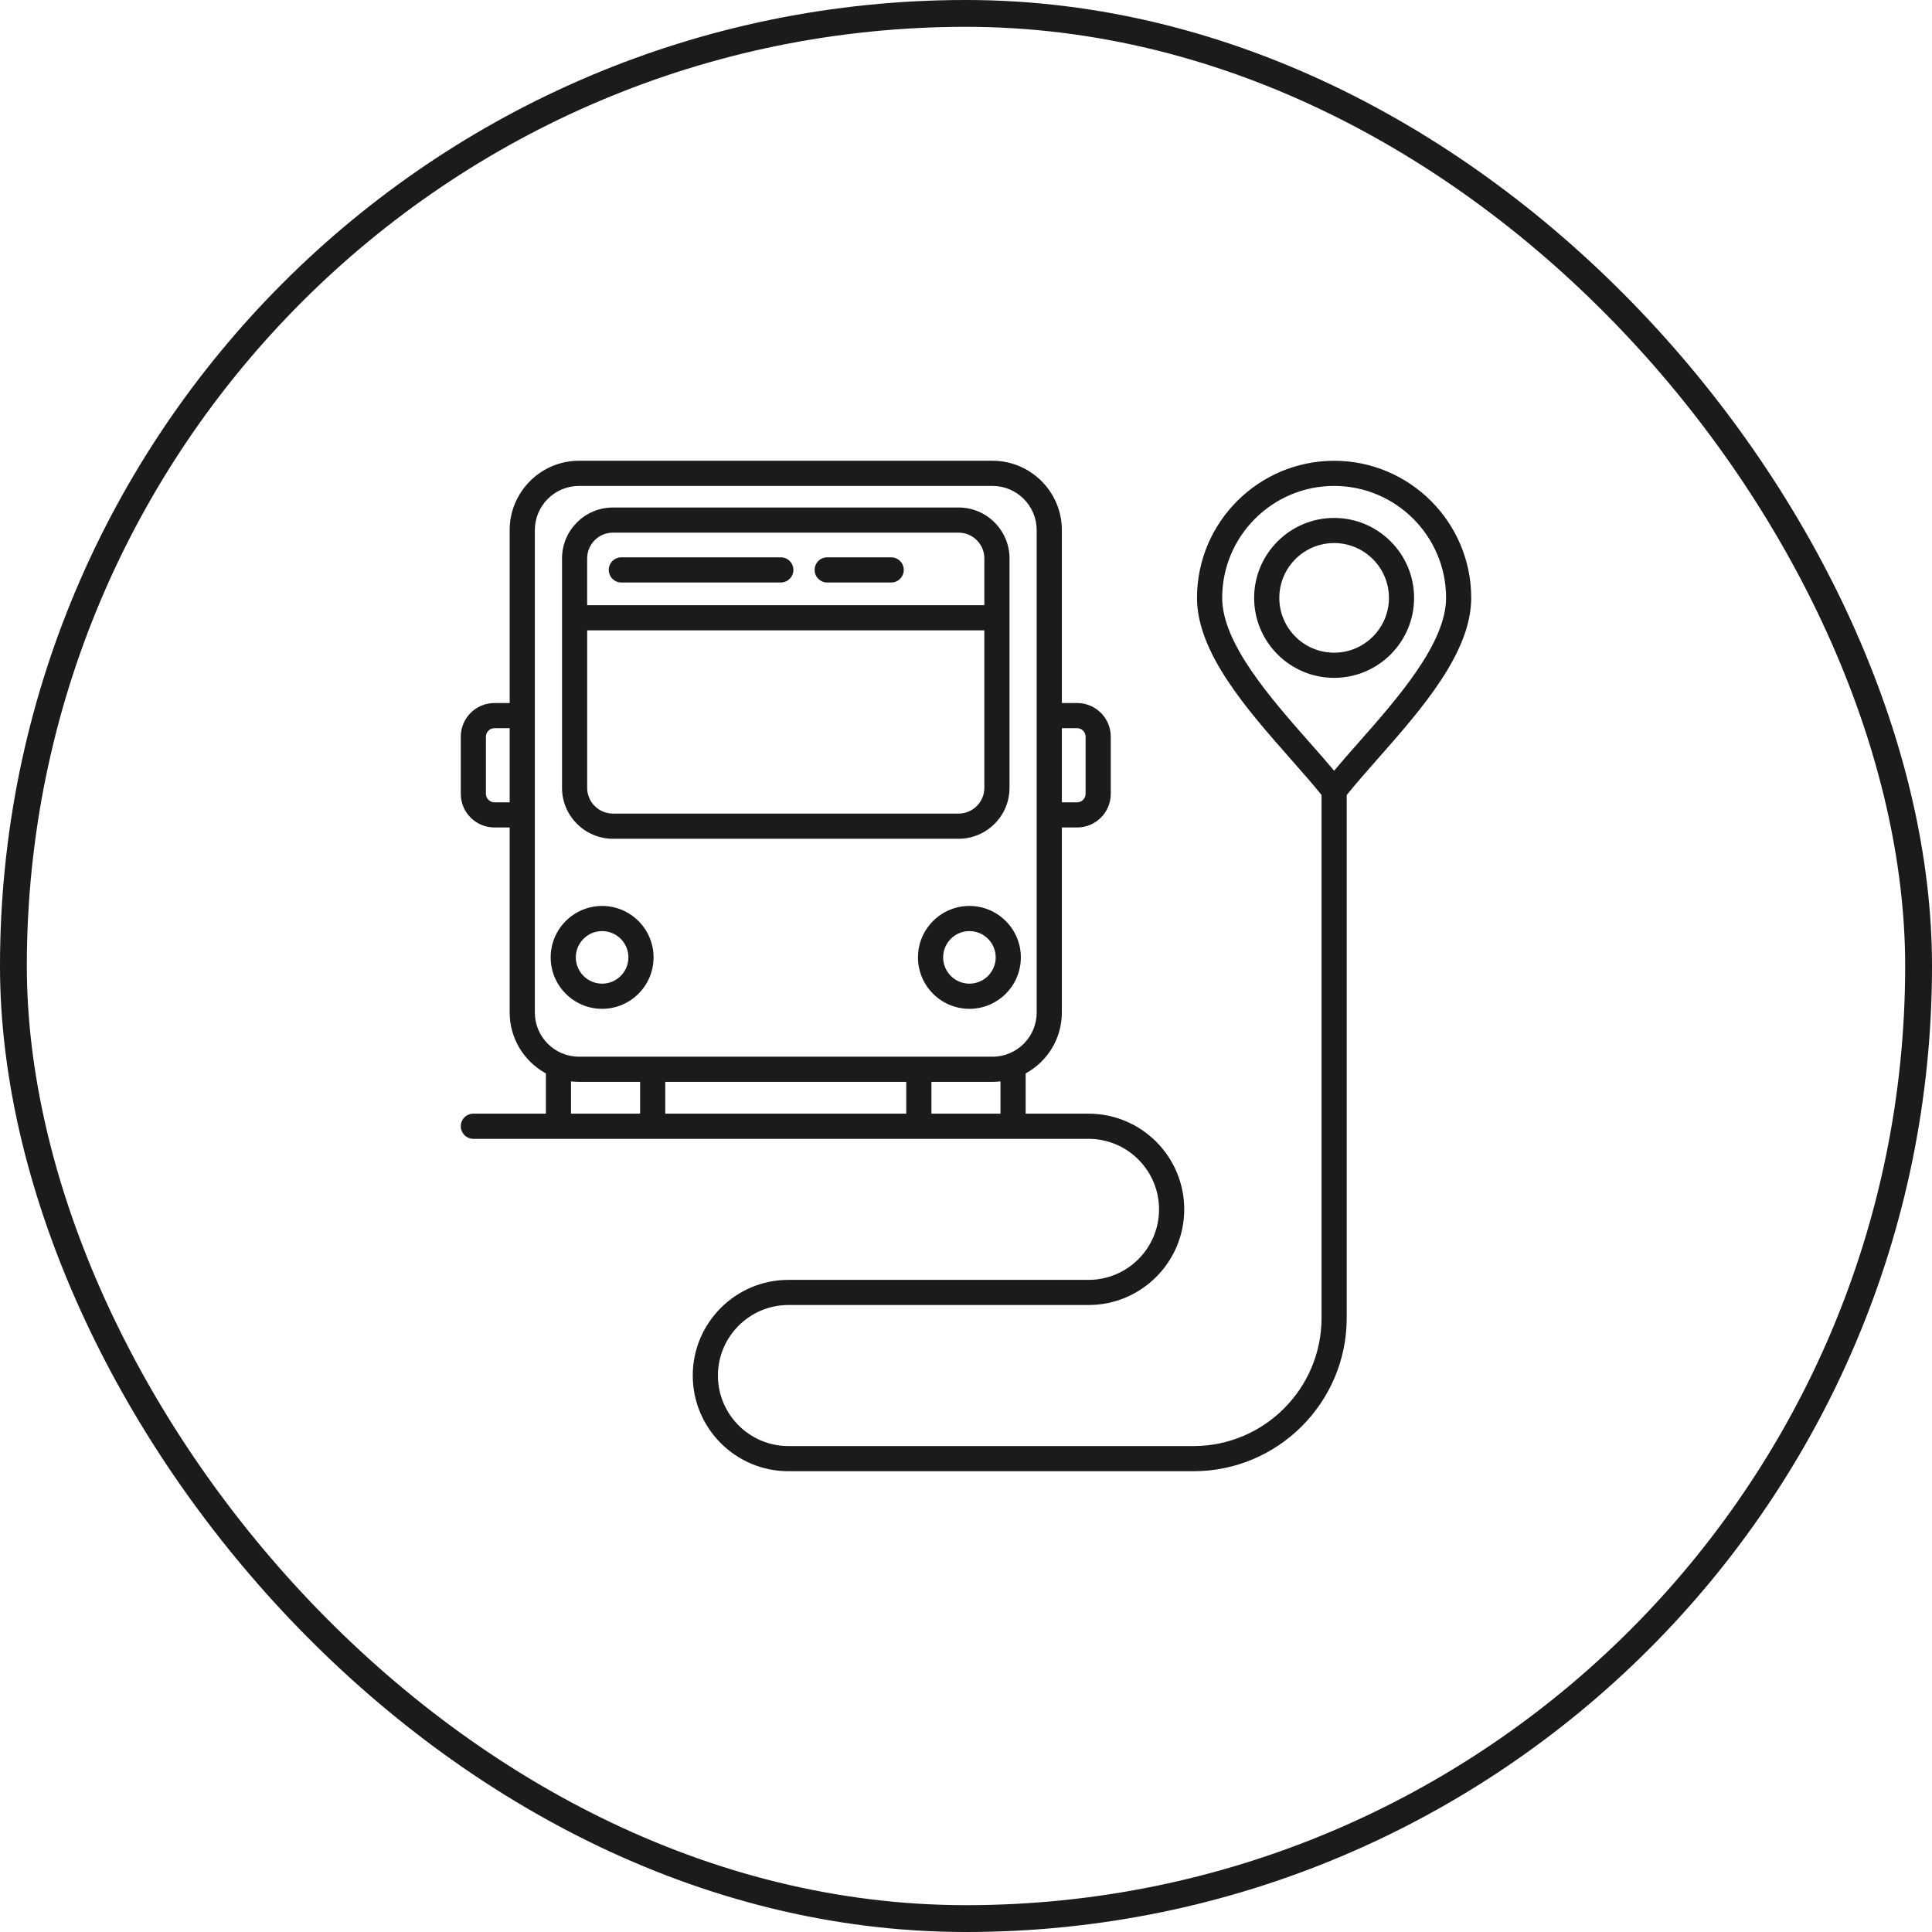 <svg width="72" height="72" viewBox="0 0 72 72" fill="none" xmlns="http://www.w3.org/2000/svg">
<rect x="0.5" y="0.5" width="71" height="71" rx="35.5" stroke="#1B1B1B"/>
<path d="M22.843 31.258H35.723C36.77 31.258 37.622 30.406 37.622 29.359V20.812C37.622 19.765 36.77 18.913 35.723 18.913H22.843C21.796 18.913 20.945 19.764 20.945 20.812V29.359C20.944 30.405 21.796 31.258 22.843 31.258ZM21.881 20.812C21.881 20.281 22.312 19.85 22.842 19.85H35.723C36.253 19.85 36.684 20.281 36.684 20.812V22.554H21.881V20.812ZM21.881 23.491H36.684V29.359C36.684 29.889 36.253 30.32 35.723 30.32H22.843C22.312 30.32 21.882 29.889 21.882 29.359V23.491H21.881ZM36.127 33.762C35.07 33.762 34.21 34.622 34.21 35.679C34.21 36.736 35.07 37.596 36.127 37.596C37.184 37.596 38.044 36.736 38.044 35.679C38.044 34.621 37.184 33.762 36.127 33.762ZM36.127 36.658C35.587 36.658 35.148 36.219 35.148 35.678C35.148 35.138 35.587 34.699 36.127 34.699C36.667 34.699 37.107 35.138 37.107 35.678C37.107 36.219 36.667 36.658 36.127 36.658ZM22.439 33.762C21.382 33.762 20.522 34.622 20.522 35.679C20.522 36.736 21.382 37.596 22.439 37.596C23.496 37.596 24.356 36.736 24.356 35.679C24.356 34.621 23.496 33.762 22.439 33.762ZM22.439 36.658C21.899 36.658 21.459 36.219 21.459 35.678C21.459 35.138 21.898 34.699 22.439 34.699C22.979 34.699 23.419 35.138 23.419 35.678C23.419 36.219 22.979 36.658 22.439 36.658ZM29.567 21.239C29.567 21.498 29.357 21.708 29.098 21.708H23.155C22.897 21.708 22.687 21.498 22.687 21.239C22.687 20.98 22.897 20.77 23.155 20.77H29.098C29.357 20.77 29.567 20.98 29.567 21.239ZM33.681 21.239C33.681 21.498 33.47 21.708 33.212 21.708H30.827C30.569 21.708 30.359 21.498 30.359 21.239C30.359 20.98 30.569 20.77 30.827 20.77H33.212C33.47 20.77 33.681 20.98 33.681 21.239ZM49.719 19.302C48.076 19.302 46.738 20.638 46.738 22.282C46.738 23.926 48.075 25.262 49.719 25.262C51.362 25.262 52.699 23.926 52.699 22.282C52.699 20.638 51.362 19.302 49.719 19.302ZM49.719 24.324C48.592 24.324 47.676 23.408 47.676 22.281C47.676 21.155 48.592 20.238 49.719 20.238C50.845 20.238 51.762 21.155 51.762 22.281C51.762 23.408 50.844 24.324 49.719 24.324ZM49.719 17.172C46.902 17.172 44.609 19.464 44.609 22.281C44.609 24.327 46.465 26.432 48.102 28.289C48.52 28.762 48.916 29.212 49.25 29.627V49.118C49.25 51.749 47.109 53.891 44.477 53.891H29.383C27.934 53.891 26.755 52.712 26.755 51.263C26.755 49.813 27.934 48.634 29.383 48.634H40.567C42.534 48.634 44.133 47.035 44.133 45.069C44.133 43.102 42.534 41.503 40.567 41.503H38.223V40.003C39.027 39.565 39.572 38.712 39.572 37.734V30.837H40.142C40.833 30.837 41.395 30.276 41.395 29.585V27.452C41.395 26.762 40.833 26.2 40.142 26.2H39.572V19.755C39.572 18.331 38.413 17.171 36.988 17.171H21.578C20.154 17.171 18.994 18.33 18.994 19.755V26.2H18.424C17.734 26.2 17.172 26.762 17.172 27.452V29.585C17.172 30.276 17.734 30.837 18.424 30.837H18.994V37.734C18.994 38.712 19.541 39.564 20.344 40.003V41.503H17.641C17.382 41.503 17.172 41.713 17.172 41.972C17.172 42.23 17.382 42.441 17.641 42.441H20.812H24.323H34.242H37.754H40.566C42.016 42.441 43.194 43.62 43.194 45.069C43.194 46.518 42.016 47.697 40.566 47.697H29.383C27.416 47.697 25.817 49.296 25.817 51.263C25.817 53.229 27.416 54.828 29.383 54.828H44.477C47.626 54.828 50.188 52.267 50.188 49.118V29.628C50.523 29.212 50.918 28.763 51.335 28.29C52.973 26.433 54.828 24.327 54.828 22.281C54.828 19.464 52.536 17.172 49.719 17.172ZM39.572 27.137H40.142C40.312 27.137 40.457 27.281 40.457 27.452V29.585C40.457 29.756 40.313 29.9 40.142 29.9H39.572V27.137ZM18.994 29.9H18.424C18.254 29.9 18.109 29.756 18.109 29.585V27.452C18.109 27.282 18.253 27.137 18.424 27.137H18.994V29.9ZM23.855 41.503H21.28V40.3C21.378 40.311 21.477 40.318 21.577 40.318H23.855V41.503ZM33.773 41.503H24.792V40.318H33.773V41.503ZM37.285 41.503H34.711V40.318H36.988C37.089 40.318 37.188 40.312 37.285 40.3V41.503ZM36.988 39.38H21.578C20.67 39.38 19.932 38.642 19.932 37.734V19.756C19.932 18.848 20.67 18.109 21.578 18.109H36.988C37.896 18.109 38.634 18.848 38.634 19.756V37.734C38.634 38.642 37.896 39.38 36.988 39.38ZM50.632 27.67C50.31 28.034 50.001 28.385 49.719 28.722C49.437 28.385 49.127 28.034 48.806 27.67C47.354 26.023 45.547 23.974 45.547 22.281C45.547 19.98 47.419 18.109 49.719 18.109C52.019 18.109 53.891 19.981 53.891 22.281C53.891 23.974 52.084 26.023 50.632 27.67Z" fill="#1B1B1B"/>
</svg>
